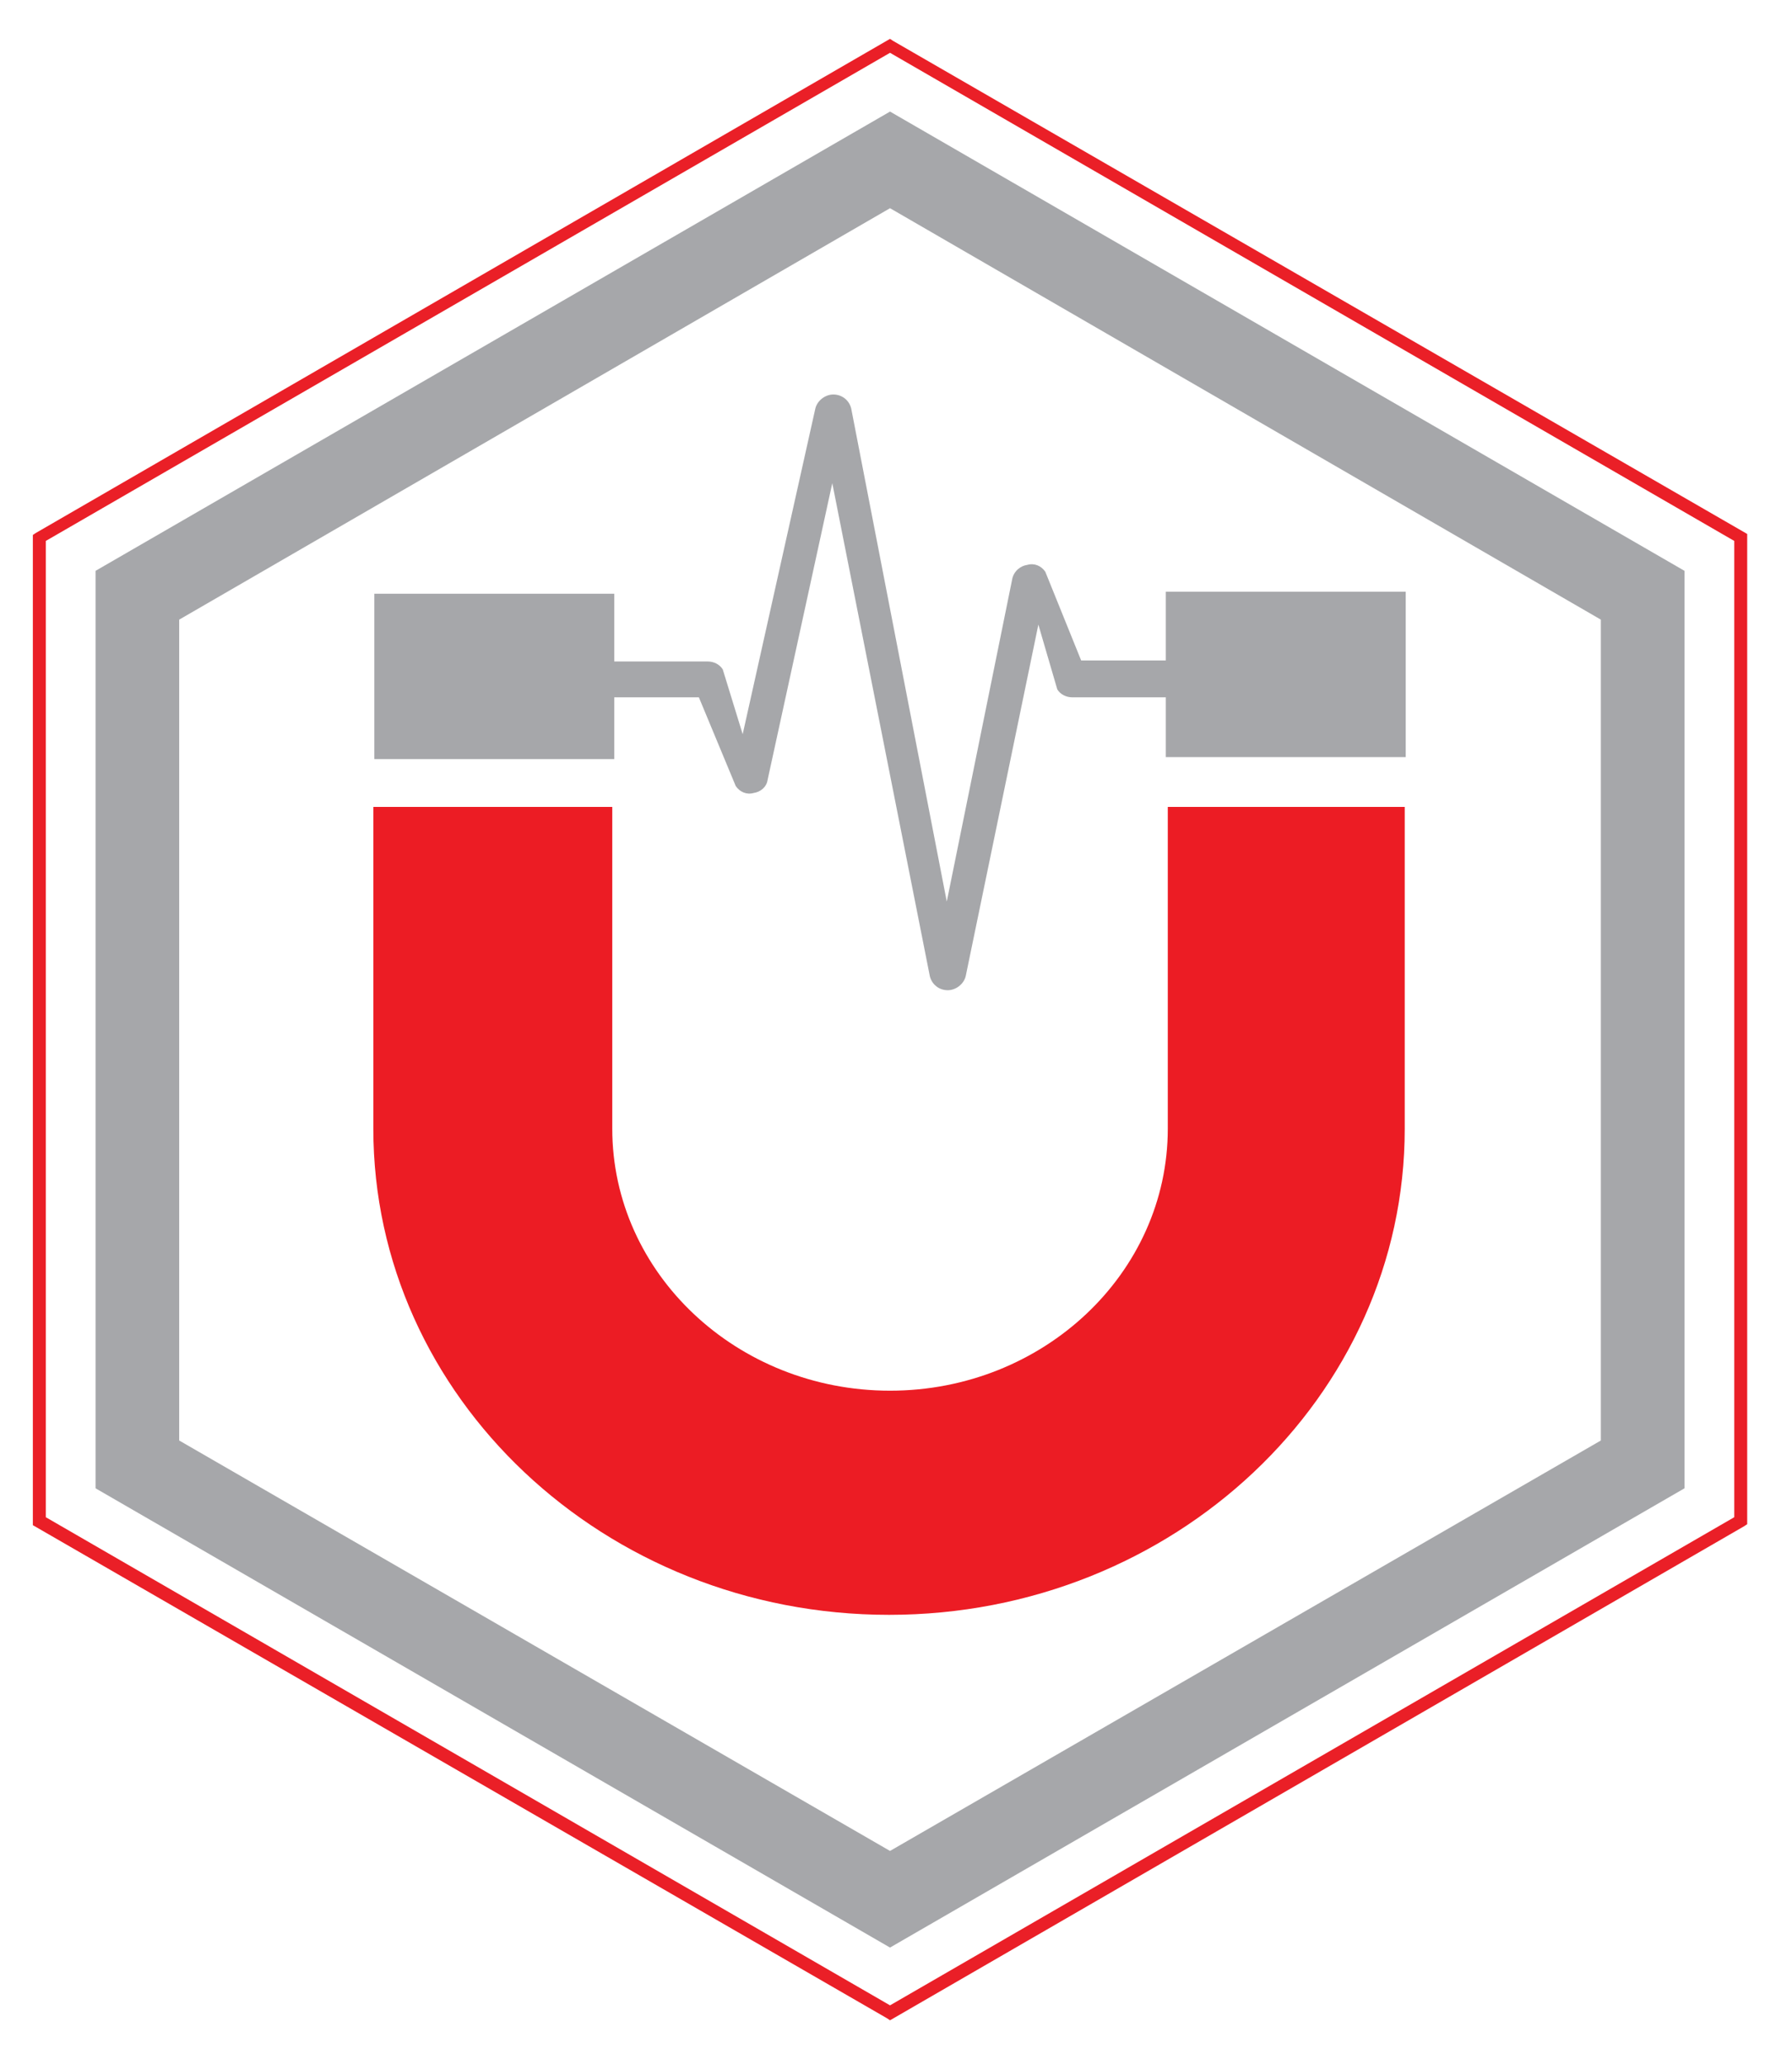 <?xml version="1.0" encoding="utf-8"?>
<!-- Generator: Adobe Illustrator 25.2.1, SVG Export Plug-In . SVG Version: 6.00 Build 0)  -->
<svg version="1.1" id="Layer_1" xmlns="http://www.w3.org/2000/svg" xmlns:xlink="http://www.w3.org/1999/xlink" x="0px" y="0px"
	 viewBox="0 0 180 207.3" style="enable-background:new 0 0 180 207.3;" xml:space="preserve">
<style type="text/css">
	.st0{fill:#A6A7AA;}
	.st1{fill:#EA1F27;}
	.st2{fill:none;}
	.st3{fill:#EC1C24;}
</style>
<g>
	<g>
		<path class="st0" d="M89.4,195.5L9.6,149.4V57.3l79.8-46.1l79.8,46.1v92.1L89.4,195.5z M18,144.6l71.4,41.2l71.4-41.2V62.2
			L89.4,20.9L18,62.2V144.6z"/>
	</g>
	<g>
		<path class="st1" d="M89.4,202.8l-0.3-0.2L3.3,153.1V53.7l0.3-0.2L89.4,3.9l0.3,0.2l85.8,49.5v99.4l-0.3,0.2L89.4,202.8z
			 M4.6,152.3l84.8,49l84.8-49v-98l-84.8-49l-84.8,49V152.3z"/>
	</g>
</g>
<path class="st2" d="M72.7,47.8"/>
<path class="st3" d="M117.3,81v32.3c0,14.5-12.5,26.3-27.9,26.3c-15.4,0-27.9-11.8-27.9-26.3V81h-24v32.3
	c0,26.9,23.2,48.8,51.8,48.8c28.6,0,51.8-21.9,51.8-48.8V81H117.3z"/>
<rect x="37.6" y="59.6" class="st0" width="24.1" height="16.6"/>
<rect x="117.1" y="59.4" class="st0" width="24.1" height="16.6"/>
<path class="st0" d="M121.7,66.3h-13.1l-3.6-8.9c-0.4-0.6-1.1-0.9-1.8-0.7c-0.7,0.1-1.3,0.6-1.5,1.3l-6.6,32.5L85.5,41
	c-0.2-0.8-0.9-1.4-1.8-1.4c-0.8,0-1.6,0.6-1.8,1.4l-7.3,32.7l-2-6.5c-0.3-0.5-0.9-0.8-1.5-0.8H57.1V70h13.1l3.7,8.9
	c0.4,0.6,1.1,0.9,1.8,0.7c0.7-0.1,1.3-0.6,1.4-1.3l6.5-29.8L93.4,98c0.2,0.8,0.9,1.4,1.8,1.4c0.8,0,1.6-0.6,1.8-1.4l7.3-35.3
	l1.9,6.5c0.3,0.5,0.9,0.8,1.5,0.8h14.1V66.3z"/>
</svg>
